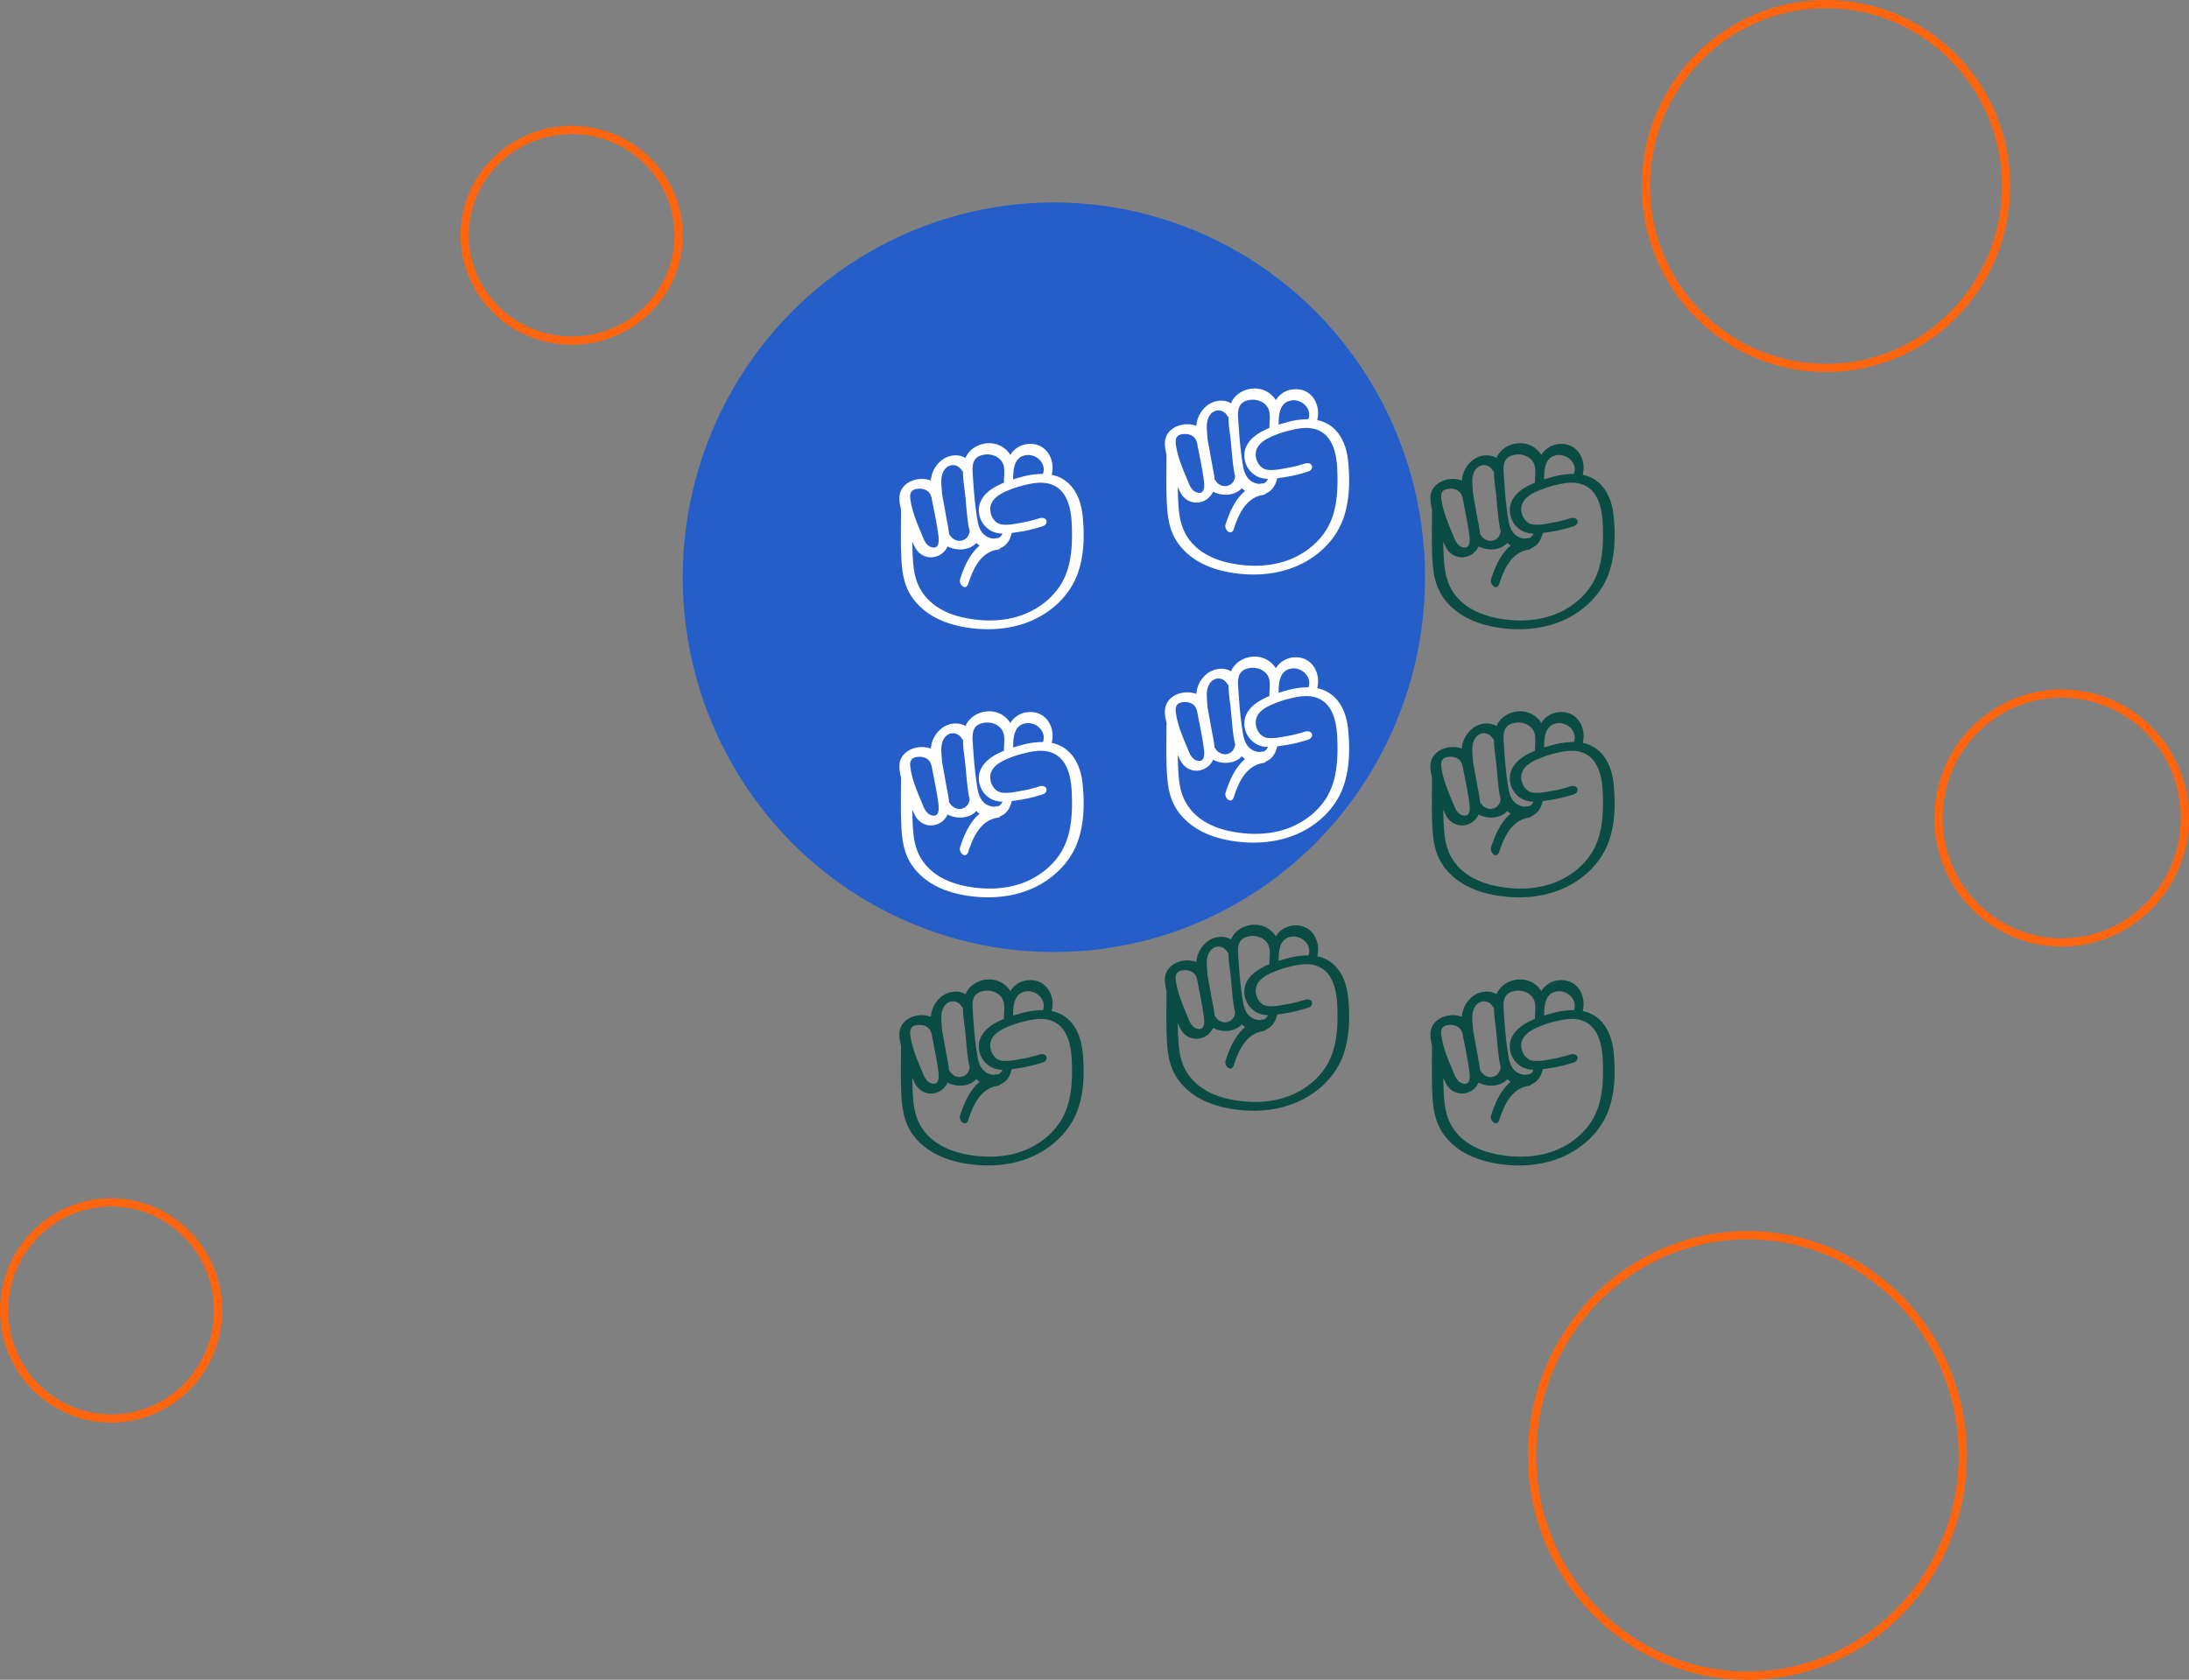 <svg width="400" height="307" fill="none" xmlns="http://www.w3.org/2000/svg"><rect width="100%" height="100%" fill="#808080" stroke="none"/><path d="M358.656 266c0 22.245-17.633 40.25-39.349 40.25-21.716 0-39.349-18.005-39.349-40.25s17.633-40.25 39.349-40.25c21.716 0 39.349 18.005 39.349 40.25ZM399.25 149.5c0 12.572-10.088 22.75-22.517 22.75s-22.518-10.178-22.518-22.75 10.089-22.75 22.518-22.75 22.517 10.178 22.517 22.75ZM366.577 34c0 18.37-14.743 33.25-32.914 33.25-18.17 0-32.913-14.88-32.913-33.25 0-18.37 14.743-33.25 32.913-33.25 18.171 0 32.914 14.88 32.914 33.25ZM39.844 239.5c0 10.915-8.759 19.75-19.547 19.75S.75 250.415.75 239.5s8.759-19.75 19.547-19.75 19.547 8.835 19.547 19.75Z" stroke="#FF650E" stroke-width="1.5"/><ellipse cx="192.574" cy="105.5" rx="67.822" ry="68.5" fill="#265EC9"/><path d="M124.002 43c0 10.621-8.741 19.25-19.547 19.25-10.805 0-19.547-8.629-19.547-19.25s8.742-19.25 19.547-19.25c10.806 0 19.547 8.629 19.547 19.25Z" stroke="#FF650E" stroke-width="1.5"/><g clip-path="url(#a)"><path d="M197.812 94.117c-.371-3.405-2.023-6.597-5.634-7.341.719-2.762-.983-5.843-4.166-5.635a4.15 4.15 0 0 0-3.391 1.996 4.538 4.538 0 0 0-2.618-1.97c-2.109-.587-4.64.409-5.536 2.44-.013.032-.024.066-.036.097-1.302-.8-3.124-.563-4.364.408a5.273 5.273 0 0 0-1.778 2.626 5.08 5.08 0 0 0-.19 1.08 4.894 4.894 0 0 0-3.179-.042c-1.065.337-2.018 1.084-2.394 2.17-.344 1.021-.126 2.158.139 3.21a.672.672 0 0 0-.023.174c0 2.833-.08 5.664.055 8.494.143 3.028.538 5.696 2.548 8.103 2.32 2.772 5.655 4.13 9.15 4.719 4.119.694 8.498.422 12.339-1.319 3.278-1.476 6.163-4.048 7.711-7.332 1.679-3.546 1.789-8.033 1.367-11.878Zm-10.394-10.925c1.898-.323 3.857 1.476 3.164 3.417-1.379.01-2.749.212-4.071.601a35.89 35.89 0 0 0-1.373.399c-.013-1.785.147-4.054 2.28-4.417Zm-7.461-.112c1.211-.165 2.597.331 3.223 1.458.376.675.357 1.571.314 2.447a13.84 13.84 0 0 0-.04 1.225c-.632.256-1.244.56-1.83.907-1.454.88-2.713 2.21-2.755 3.998a4.276 4.276 0 0 0 2.67 4.102 4.855 4.855 0 0 0 1.635.296 1.317 1.317 0 0 1-.827.843.71.71 0 0 0-.251 0 5.46 5.46 0 0 0-.462.085 3.082 3.082 0 0 1-.371-.044c-1.599-.291-2.348-1.595-2.605-3.078-.523-2.907-.74-5.995-.924-8.942-.12-1.804.23-3.025 2.223-3.297Zm-7.382 2.789c.827-1.186 2.409-1.144 3.164.097.057.093.138.169.234.221-.017 1.515.289 3.099.422 4.472.175 1.78.289 3.586.574 5.356.054.344.129.684.225 1.019 0 .027-.012.059-.017.09-.263 1.946-2.548 2.321-3.585.71a.902.902 0 0 0-.154-.172c-.09-.829-.224-1.653-.403-2.468-.3-1.643-.582-3.29-.895-4.934-.048-1.46-.459-3.105.437-4.391h-.002Zm-4.429 3.449c1.092.033 1.854.613 2.09 1.687.422 2.245.93 4.512 1.23 6.776.113.873.238 2.531-1.085 2.265-1.107-.21-1.527-1.337-1.898-2.263-.896-2.162-1.883-4.394-2.151-6.744-.15-1.304.586-1.757 1.807-1.721h.007Zm26.08 16.854c-1.455 2.721-3.967 4.799-6.791 5.978-3.405 1.424-7.25 1.517-10.836.833-2.953-.565-5.836-1.801-7.719-4.25-1.713-2.223-1.983-4.641-2.11-7.364a62.923 62.923 0 0 1-.061-2.418c.319.794.686 1.595 1.333 2.139 1.74 1.46 4.267.701 5.111-1.236 1.711.907 4.007.743 5.256-.633.152.155.317.296.494.422l.111.074c-1.792 1.477-2.843 3.869-3.566 6.105-.338 1.04 1.054 2.202 1.476.888.878-2.711 2.261-5.816 5.429-6.267a.685.685 0 0 0 .467-.283c.063-.025.124-.051.185-.08 1.089-.523 1.612-1.553 1.869-2.675.377-.05.749-.107 1.099-.16a26.34 26.34 0 0 0 4.678-1.112c.422-.15.764-.688.508-1.11-.286-.476-.949-.409-1.385-.257a22.218 22.218 0 0 1-3.202.776c-1.099.212-2.32.456-3.451.323-1.322-.158-2.136-1.493-2.172-2.742-.04-1.477 1.077-2.417 2.282-3.044a18.602 18.602 0 0 1 4.123-1.453c1.587-.393 3.348-.659 4.913-.036 2.883 1.152 3.482 4.622 3.585 7.366.125 3.409.011 7.145-1.632 10.216h.006Z" fill="#fff"/></g><g clip-path="url(#b)"><path d="M197.812 143.117c-.371-3.405-2.023-6.597-5.634-7.341.719-2.762-.983-5.843-4.166-5.635a4.148 4.148 0 0 0-3.391 1.996 4.537 4.537 0 0 0-2.618-1.97c-2.109-.587-4.64.409-5.536 2.44-.013.032-.024.066-.036.097-1.302-.799-3.124-.563-4.364.407a5.279 5.279 0 0 0-1.778 2.627 5.073 5.073 0 0 0-.19 1.08 4.885 4.885 0 0 0-3.179-.042c-1.065.337-2.018 1.084-2.394 2.17-.344 1.021-.126 2.158.139 3.211a.668.668 0 0 0-.023.173c0 2.833-.08 5.664.055 8.494.143 3.028.538 5.696 2.548 8.103 2.32 2.772 5.655 4.13 9.15 4.719 4.119.694 8.498.422 12.339-1.319 3.278-1.476 6.163-4.048 7.711-7.332 1.679-3.546 1.789-8.033 1.367-11.878Zm-10.394-10.925c1.898-.323 3.857 1.476 3.164 3.417a14.8 14.8 0 0 0-4.071.601c-.458.125-.918.255-1.373.399-.013-1.785.147-4.054 2.28-4.417Zm-7.461-.112c1.211-.165 2.597.331 3.223 1.458.376.675.357 1.571.314 2.447-.033.421-.044.826-.04 1.225-.632.256-1.244.559-1.83.907-1.454.88-2.713 2.211-2.755 3.998a4.274 4.274 0 0 0 2.67 4.102 4.853 4.853 0 0 0 1.635.296c-.063.195-.17.373-.314.519a1.314 1.314 0 0 1-.513.325.706.706 0 0 0-.251 0c-.158.021-.31.05-.462.084a3.102 3.102 0 0 1-.371-.044c-1.599-.291-2.348-1.595-2.605-3.078-.523-2.907-.74-5.995-.924-8.942-.12-1.804.23-3.025 2.223-3.297Zm-7.382 2.789c.827-1.186 2.409-1.144 3.164.097a.629.629 0 0 0 .234.221c-.017 1.515.289 3.099.422 4.472.175 1.781.289 3.586.574 5.356.054.344.129.684.225 1.019 0 .027-.012.059-.017.091-.263 1.945-2.548 2.32-3.585.708a.89.89 0 0 0-.154-.17 23.13 23.13 0 0 0-.403-2.469c-.3-1.643-.582-3.29-.895-4.934-.048-1.459-.459-3.105.437-4.391h-.002Zm-4.429 3.449c1.092.033 1.854.613 2.09 1.687.422 2.245.93 4.512 1.23 6.776.113.873.238 2.531-1.085 2.265-1.107-.211-1.527-1.337-1.898-2.263-.896-2.162-1.883-4.394-2.151-6.744-.15-1.304.586-1.757 1.807-1.721h.007Zm26.08 16.854c-1.455 2.721-3.967 4.799-6.791 5.978-3.405 1.424-7.25 1.517-10.836.833-2.953-.565-5.836-1.801-7.719-4.25-1.713-2.223-1.983-4.641-2.11-7.364a62.934 62.934 0 0 1-.061-2.418c.319.794.686 1.595 1.333 2.139 1.74 1.46 4.267.701 5.111-1.236 1.711.907 4.007.743 5.256-.633.152.155.317.296.494.422l.111.074c-1.792 1.477-2.843 3.869-3.566 6.105-.338 1.04 1.054 2.202 1.476.888.878-2.711 2.261-5.816 5.429-6.267a.685.685 0 0 0 .467-.283c.063-.025.124-.051.185-.08 1.089-.523 1.612-1.553 1.869-2.675.377-.05.749-.107 1.099-.16a26.271 26.271 0 0 0 4.678-1.112c.422-.15.764-.687.508-1.109-.286-.477-.949-.41-1.385-.258a22.3 22.3 0 0 1-3.202.777c-1.099.21-2.32.455-3.451.322-1.322-.158-2.136-1.493-2.172-2.742-.04-1.477 1.077-2.417 2.282-3.044a18.56 18.56 0 0 1 4.123-1.453c1.587-.393 3.348-.658 4.913-.036 2.883 1.152 3.482 4.622 3.585 7.366.125 3.409.011 7.145-1.632 10.216h.006Z" fill="#fff"/></g><g clip-path="url(#c)"><path d="M197.812 192.117c-.371-3.405-2.023-6.597-5.634-7.341.719-2.762-.983-5.843-4.166-5.635a4.148 4.148 0 0 0-3.391 1.996 4.537 4.537 0 0 0-2.618-1.97c-2.109-.587-4.64.409-5.536 2.44-.013.032-.024.066-.036.097-1.302-.799-3.124-.563-4.364.407a5.279 5.279 0 0 0-1.778 2.627 5.073 5.073 0 0 0-.19 1.08 4.885 4.885 0 0 0-3.179-.042c-1.065.337-2.018 1.084-2.394 2.17-.344 1.021-.126 2.158.139 3.211a.668.668 0 0 0-.023.173c0 2.833-.08 5.664.055 8.494.143 3.028.538 5.696 2.548 8.103 2.32 2.772 5.655 4.13 9.15 4.719 4.119.694 8.498.422 12.339-1.319 3.278-1.476 6.163-4.048 7.711-7.332 1.679-3.546 1.789-8.033 1.367-11.878Zm-10.394-10.925c1.898-.323 3.857 1.476 3.164 3.417a14.8 14.8 0 0 0-4.071.601c-.458.125-.918.255-1.373.399-.013-1.785.147-4.054 2.28-4.417Zm-7.461-.112c1.211-.165 2.597.331 3.223 1.458.376.675.357 1.571.314 2.447-.033.421-.044.826-.04 1.225-.632.256-1.244.559-1.83.907-1.454.88-2.713 2.211-2.755 3.998a4.274 4.274 0 0 0 2.67 4.102 4.853 4.853 0 0 0 1.635.296c-.063.195-.17.373-.314.519a1.314 1.314 0 0 1-.513.325.706.706 0 0 0-.251 0c-.158.021-.31.05-.462.084a3.102 3.102 0 0 1-.371-.044c-1.599-.291-2.348-1.595-2.605-3.078-.523-2.907-.74-5.995-.924-8.942-.12-1.804.23-3.025 2.223-3.297Zm-7.382 2.789c.827-1.186 2.409-1.144 3.164.097a.629.629 0 0 0 .234.221c-.017 1.515.289 3.099.422 4.472.175 1.781.289 3.586.574 5.356.054.344.129.684.225 1.019 0 .027-.012.059-.017.091-.263 1.945-2.548 2.32-3.585.708a.89.89 0 0 0-.154-.17 23.13 23.13 0 0 0-.403-2.469c-.3-1.643-.582-3.29-.895-4.934-.048-1.459-.459-3.105.437-4.391h-.002Zm-4.429 3.449c1.092.033 1.854.613 2.09 1.687.422 2.245.93 4.512 1.23 6.776.113.873.238 2.531-1.085 2.265-1.107-.211-1.527-1.337-1.898-2.263-.896-2.162-1.883-4.394-2.151-6.744-.15-1.304.586-1.757 1.807-1.721h.007Zm26.08 16.854c-1.455 2.721-3.967 4.799-6.791 5.978-3.405 1.424-7.25 1.517-10.836.833-2.953-.565-5.836-1.801-7.719-4.25-1.713-2.223-1.983-4.641-2.11-7.364a62.934 62.934 0 0 1-.061-2.418c.319.794.686 1.595 1.333 2.139 1.74 1.46 4.267.701 5.111-1.236 1.711.907 4.007.743 5.256-.633.152.155.317.296.494.422l.111.074c-1.792 1.477-2.843 3.869-3.566 6.105-.338 1.04 1.054 2.202 1.476.888.878-2.711 2.261-5.816 5.429-6.267a.685.685 0 0 0 .467-.283c.063-.025.124-.051.185-.08 1.089-.523 1.612-1.553 1.869-2.675.377-.05.749-.107 1.099-.16a26.271 26.271 0 0 0 4.678-1.112c.422-.15.764-.687.508-1.109-.286-.477-.949-.41-1.385-.258a22.3 22.3 0 0 1-3.202.777c-1.099.21-2.32.455-3.451.322-1.322-.158-2.136-1.493-2.172-2.742-.04-1.477 1.077-2.417 2.282-3.044a18.56 18.56 0 0 1 4.123-1.453c1.587-.393 3.348-.658 4.913-.036 2.883 1.152 3.482 4.622 3.585 7.366.125 3.409.011 7.145-1.632 10.216h.006Z" fill="#0A4B44"/></g><g clip-path="url(#d)"><path d="M246.327 84.117c-.371-3.405-2.023-6.597-5.634-7.341.719-2.762-.983-5.843-4.166-5.635a4.15 4.15 0 0 0-3.391 1.996 4.541 4.541 0 0 0-2.618-1.97c-2.109-.587-4.64.409-5.537 2.44l-.035.097c-1.302-.8-3.124-.563-4.365.408a5.28 5.28 0 0 0-1.778 2.626 5.141 5.141 0 0 0-.189 1.08 4.894 4.894 0 0 0-3.179-.042c-1.065.337-2.019 1.084-2.394 2.17-.344 1.021-.127 2.158.139 3.21a.672.672 0 0 0-.023.174c0 2.833-.08 5.664.055 8.495.143 3.026.538 5.695 2.548 8.102 2.32 2.772 5.655 4.13 9.15 4.719 4.119.694 8.498.422 12.339-1.319 3.277-1.476 6.163-4.048 7.711-7.332 1.679-3.546 1.789-8.033 1.367-11.878Zm-10.395-10.925c1.899-.323 3.858 1.476 3.164 3.417a14.78 14.78 0 0 0-4.07.601c-.458.125-.918.256-1.374.399-.012-1.785.148-4.054 2.28-4.417Zm-7.46-.112c1.211-.165 2.597.331 3.223 1.458.375.675.357 1.571.314 2.447a13.84 13.84 0 0 0-.04 1.225c-.632.256-1.244.56-1.831.907-1.453.88-2.712 2.21-2.754 3.998a4.276 4.276 0 0 0 2.67 4.102 4.855 4.855 0 0 0 1.635.296 1.317 1.317 0 0 1-.827.843.71.71 0 0 0-.251 0 5.46 5.46 0 0 0-.462.085 3.035 3.035 0 0 1-.371-.044c-1.599-.291-2.348-1.595-2.605-3.078-.523-2.907-.74-5.995-.924-8.942-.12-1.804.23-3.025 2.223-3.297Zm-7.382 2.789c.827-1.186 2.409-1.144 3.164.097.057.093.138.169.234.221-.017 1.515.289 3.099.422 4.472.175 1.78.289 3.586.573 5.356.055.344.13.684.226 1.019 0 .027-.013.059-.017.09-.263 1.946-2.548 2.321-3.586.71a.864.864 0 0 0-.153-.172c-.09-.829-.224-1.653-.403-2.468-.3-1.643-.583-3.29-.895-4.934-.048-1.46-.459-3.105.437-4.391h-.002Zm-4.43 3.449c1.093.033 1.854.613 2.091 1.687.422 2.245.93 4.512 1.229 6.776.114.873.239 2.531-1.084 2.265-1.107-.21-1.527-1.337-1.898-2.263-.897-2.162-1.884-4.394-2.152-6.744-.149-1.304.587-1.757 1.808-1.721h.006Zm26.081 16.854c-1.455 2.721-3.967 4.799-6.792 5.978-3.404 1.424-7.249 1.517-10.835.833-2.953-.565-5.836-1.801-7.72-4.25-1.712-2.224-1.982-4.64-2.109-7.364a60.937 60.937 0 0 1-.061-2.418c.319.794.686 1.595 1.333 2.14 1.74 1.46 4.267.7 5.111-1.237 1.71.907 4.007.743 5.256-.633.152.155.317.296.494.422l.111.074c-1.793 1.477-2.843 3.869-3.566 6.105-.338 1.04 1.054 2.202 1.476.888.878-2.71 2.261-5.816 5.429-6.267a.683.683 0 0 0 .466-.283c.064-.025.125-.05.186-.08 1.088-.523 1.611-1.553 1.869-2.675.377-.05.749-.107 1.099-.16a26.34 26.34 0 0 0 4.678-1.112c.422-.15.763-.688.508-1.11-.287-.476-.949-.409-1.385-.257a22.218 22.218 0 0 1-3.202.776c-1.099.212-2.32.456-3.451.323-1.323-.158-2.137-1.493-2.173-2.742-.04-1.477 1.078-2.417 2.283-3.044a18.584 18.584 0 0 1 4.123-1.453c1.586-.393 3.348-.659 4.913-.036 2.883 1.152 3.482 4.622 3.585 7.366.125 3.409.011 7.145-1.632 10.216h.006Z" fill="#fff"/></g><g clip-path="url(#e)"><path d="M246.327 133.117c-.371-3.405-2.023-6.597-5.634-7.341.719-2.762-.983-5.843-4.166-5.635a4.148 4.148 0 0 0-3.391 1.996 4.54 4.54 0 0 0-2.618-1.97c-2.109-.587-4.64.409-5.537 2.44l-.035.097c-1.302-.799-3.124-.563-4.365.407a5.285 5.285 0 0 0-1.778 2.627 5.135 5.135 0 0 0-.189 1.08 4.885 4.885 0 0 0-3.179-.042c-1.065.337-2.019 1.084-2.394 2.17-.344 1.021-.127 2.158.139 3.211a.668.668 0 0 0-.023.173c0 2.833-.08 5.664.055 8.494.143 3.028.538 5.696 2.548 8.103 2.32 2.772 5.655 4.13 9.15 4.719 4.119.694 8.498.422 12.339-1.319 3.277-1.476 6.163-4.048 7.711-7.332 1.679-3.546 1.789-8.033 1.367-11.878Zm-10.395-10.925c1.899-.323 3.858 1.476 3.164 3.417-1.378.01-2.748.212-4.07.601-.458.125-.918.255-1.374.399-.012-1.785.148-4.054 2.28-4.417Zm-7.46-.112c1.211-.165 2.597.331 3.223 1.458.375.675.357 1.571.314 2.447-.033.421-.044.826-.04 1.225-.632.256-1.244.559-1.831.907-1.453.88-2.712 2.211-2.754 3.998a4.274 4.274 0 0 0 2.67 4.102 4.853 4.853 0 0 0 1.635.296c-.063.195-.17.373-.314.519a1.314 1.314 0 0 1-.513.325.706.706 0 0 0-.251 0c-.158.021-.31.05-.462.084a3.054 3.054 0 0 1-.371-.044c-1.599-.291-2.348-1.595-2.605-3.078-.523-2.907-.74-5.995-.924-8.942-.12-1.804.23-3.025 2.223-3.297Zm-7.382 2.789c.827-1.186 2.409-1.144 3.164.097a.629.629 0 0 0 .234.221c-.017 1.515.289 3.099.422 4.472.175 1.781.289 3.586.573 5.356.055.344.13.684.226 1.019 0 .027-.013.059-.017.091-.263 1.945-2.548 2.32-3.586.708a.854.854 0 0 0-.153-.17 23.13 23.13 0 0 0-.403-2.469c-.3-1.643-.583-3.29-.895-4.934-.048-1.459-.459-3.105.437-4.391h-.002Zm-4.43 3.449c1.093.033 1.854.613 2.091 1.687.422 2.245.93 4.512 1.229 6.776.114.873.239 2.531-1.084 2.265-1.107-.211-1.527-1.337-1.898-2.263-.897-2.162-1.884-4.394-2.152-6.744-.149-1.304.587-1.757 1.808-1.721h.006Zm26.081 16.854c-1.455 2.721-3.967 4.799-6.792 5.978-3.404 1.424-7.249 1.517-10.835.833-2.953-.565-5.836-1.801-7.72-4.25-1.712-2.223-1.982-4.641-2.109-7.364a60.968 60.968 0 0 1-.061-2.418c.319.794.686 1.595 1.333 2.139 1.74 1.46 4.267.701 5.111-1.236 1.71.907 4.007.743 5.256-.633.152.155.317.296.494.422l.111.074c-1.793 1.477-2.843 3.869-3.566 6.105-.338 1.04 1.054 2.202 1.476.888.878-2.711 2.261-5.816 5.429-6.267a.685.685 0 0 0 .466-.283c.064-.025.125-.051.186-.08 1.088-.523 1.611-1.553 1.869-2.675.377-.05.749-.107 1.099-.16a26.271 26.271 0 0 0 4.678-1.112c.422-.15.763-.687.508-1.109-.287-.477-.949-.41-1.385-.258a22.3 22.3 0 0 1-3.202.777c-1.099.21-2.32.455-3.451.322-1.323-.158-2.137-1.493-2.173-2.742-.04-1.477 1.078-2.417 2.283-3.044a18.542 18.542 0 0 1 4.123-1.453c1.586-.393 3.348-.658 4.913-.036 2.883 1.152 3.482 4.622 3.585 7.366.125 3.409.011 7.145-1.632 10.216h.006Z" fill="#fff"/></g><g clip-path="url(#f)"><path d="M246.327 182.117c-.371-3.405-2.023-6.597-5.634-7.341.719-2.762-.983-5.843-4.166-5.635a4.148 4.148 0 0 0-3.391 1.996 4.54 4.54 0 0 0-2.618-1.97c-2.109-.587-4.64.409-5.537 2.44l-.035.097c-1.302-.799-3.124-.563-4.365.407a5.285 5.285 0 0 0-1.778 2.627 5.135 5.135 0 0 0-.189 1.08 4.885 4.885 0 0 0-3.179-.042c-1.065.337-2.019 1.084-2.394 2.17-.344 1.021-.127 2.158.139 3.211a.668.668 0 0 0-.023.173c0 2.833-.08 5.664.055 8.494.143 3.028.538 5.696 2.548 8.103 2.32 2.772 5.655 4.13 9.15 4.719 4.119.694 8.498.422 12.339-1.319 3.277-1.476 6.163-4.048 7.711-7.332 1.679-3.546 1.789-8.033 1.367-11.878Zm-10.395-10.925c1.899-.323 3.858 1.476 3.164 3.417-1.378.01-2.748.212-4.07.601-.458.125-.918.255-1.374.399-.012-1.785.148-4.054 2.28-4.417Zm-7.46-.112c1.211-.165 2.597.331 3.223 1.458.375.675.357 1.571.314 2.447-.033.421-.044.826-.04 1.225-.632.256-1.244.559-1.831.907-1.453.88-2.712 2.211-2.754 3.998a4.274 4.274 0 0 0 2.67 4.102 4.853 4.853 0 0 0 1.635.296c-.063.195-.17.373-.314.519a1.314 1.314 0 0 1-.513.325.706.706 0 0 0-.251 0c-.158.021-.31.05-.462.084a3.054 3.054 0 0 1-.371-.044c-1.599-.291-2.348-1.595-2.605-3.078-.523-2.907-.74-5.995-.924-8.942-.12-1.804.23-3.025 2.223-3.297Zm-7.382 2.789c.827-1.186 2.409-1.144 3.164.097a.629.629 0 0 0 .234.221c-.017 1.515.289 3.099.422 4.472.175 1.781.289 3.586.573 5.356.055.344.13.684.226 1.019 0 .027-.013.059-.017.091-.263 1.945-2.548 2.32-3.586.708a.854.854 0 0 0-.153-.17 23.13 23.13 0 0 0-.403-2.469c-.3-1.643-.583-3.29-.895-4.934-.048-1.459-.459-3.105.437-4.391h-.002Zm-4.43 3.449c1.093.033 1.854.613 2.091 1.687.422 2.245.93 4.512 1.229 6.776.114.873.239 2.531-1.084 2.265-1.107-.211-1.527-1.337-1.898-2.263-.897-2.162-1.884-4.394-2.152-6.744-.149-1.304.587-1.757 1.808-1.721h.006Zm26.081 16.854c-1.455 2.721-3.967 4.799-6.792 5.978-3.404 1.424-7.249 1.517-10.835.833-2.953-.565-5.836-1.801-7.72-4.25-1.712-2.223-1.982-4.641-2.109-7.364a60.968 60.968 0 0 1-.061-2.418c.319.794.686 1.595 1.333 2.139 1.74 1.46 4.267.701 5.111-1.236 1.71.907 4.007.743 5.256-.633.152.155.317.296.494.422l.111.074c-1.793 1.477-2.843 3.869-3.566 6.105-.338 1.04 1.054 2.202 1.476.888.878-2.711 2.261-5.816 5.429-6.267a.685.685 0 0 0 .466-.283c.064-.025.125-.051.186-.08 1.088-.523 1.611-1.553 1.869-2.675.377-.05.749-.107 1.099-.16a26.271 26.271 0 0 0 4.678-1.112c.422-.15.763-.687.508-1.109-.287-.477-.949-.41-1.385-.258a22.3 22.3 0 0 1-3.202.777c-1.099.21-2.32.455-3.451.322-1.323-.158-2.137-1.493-2.173-2.742-.04-1.477 1.078-2.417 2.283-3.044a18.542 18.542 0 0 1 4.123-1.453c1.586-.393 3.348-.658 4.913-.036 2.883 1.152 3.482 4.622 3.585 7.366.125 3.409.011 7.145-1.632 10.216h.006Z" fill="#0A4B44"/></g><g clip-path="url(#g)"><path d="M294.842 94.117c-.372-3.405-2.023-6.597-5.634-7.341.719-2.762-.983-5.843-4.166-5.635a4.15 4.15 0 0 0-3.391 1.996 4.541 4.541 0 0 0-2.618-1.97c-2.109-.587-4.64.409-5.537 2.44-.012.032-.023.066-.036.097-1.301-.8-3.123-.563-4.364.408a5.273 5.273 0 0 0-1.778 2.626 5.208 5.208 0 0 0-.19 1.08 4.89 4.89 0 0 0-3.178-.042c-1.065.337-2.019 1.084-2.394 2.17-.344 1.021-.127 2.158.139 3.21a.672.672 0 0 0-.023.174c0 2.833-.08 5.664.055 8.494.143 3.028.538 5.696 2.548 8.103 2.32 2.772 5.655 4.13 9.15 4.719 4.119.694 8.498.422 12.339-1.319 3.277-1.476 6.163-4.048 7.711-7.332 1.679-3.546 1.789-8.033 1.367-11.878Zm-10.395-10.925c1.899-.323 3.858 1.476 3.164 3.417-1.378.01-2.748.212-4.071.601-.457.125-.917.256-1.373.399-.012-1.785.148-4.054 2.28-4.417Zm-7.46-.112c1.211-.165 2.596.331 3.223 1.458.375.675.356 1.571.314 2.447a13.47 13.47 0 0 0-.04 1.225c-.632.256-1.244.56-1.831.907-1.453.88-2.712 2.21-2.754 3.998a4.276 4.276 0 0 0 2.67 4.102 4.855 4.855 0 0 0 1.635.296 1.329 1.329 0 0 1-.827.843.71.71 0 0 0-.251 0 5.46 5.46 0 0 0-.462.085 3.035 3.035 0 0 1-.371-.044c-1.599-.291-2.348-1.595-2.605-3.078-.523-2.907-.741-5.995-.924-8.942-.12-1.804.23-3.025 2.223-3.297Zm-7.382 2.789c.827-1.186 2.408-1.144 3.164.097.057.093.138.169.234.221-.017 1.515.289 3.099.422 4.472.175 1.78.288 3.586.573 5.356.055.344.13.684.226 1.019 0 .027-.013.059-.017.09-.264 1.946-2.548 2.321-3.586.71a.84.84 0 0 0-.154-.172 22.883 22.883 0 0 0-.403-2.468c-.299-1.643-.582-3.29-.894-4.934-.048-1.46-.46-3.105.437-4.391h-.002Zm-4.43 3.449c1.093.033 1.854.613 2.091 1.687.421 2.245.93 4.512 1.229 6.776.114.873.239 2.531-1.084 2.265-1.107-.21-1.527-1.337-1.898-2.263-.897-2.162-1.884-4.394-2.152-6.744-.149-1.304.587-1.757 1.808-1.721h.006Zm26.081 16.854c-1.455 2.721-3.968 4.799-6.792 5.978-3.404 1.424-7.249 1.517-10.835.833-2.953-.565-5.836-1.801-7.72-4.25-1.712-2.223-1.982-4.641-2.109-7.364a60.957 60.957 0 0 1-.061-2.418c.318.794.685 1.595 1.333 2.139 1.74 1.46 4.267.701 5.111-1.236 1.71.907 4.007.743 5.256-.633.152.155.317.296.493.422l.112.074c-1.793 1.477-2.843 3.869-3.567 6.105-.337 1.04 1.055 2.202 1.477.888.877-2.711 2.261-5.816 5.429-6.267a.69.69 0 0 0 .466-.283c.064-.025.125-.051.186-.08 1.088-.523 1.611-1.553 1.869-2.675.377-.05.748-.107 1.099-.16a26.34 26.34 0 0 0 4.678-1.112c.422-.15.763-.688.508-1.11-.287-.476-.949-.409-1.386-.257a22.172 22.172 0 0 1-3.201.776c-1.099.212-2.321.456-3.451.323-1.323-.158-2.137-1.493-2.173-2.742-.04-1.477 1.078-2.417 2.283-3.044a18.584 18.584 0 0 1 4.123-1.453c1.586-.393 3.347-.659 4.912-.036 2.884 1.152 3.483 4.622 3.586 7.366.125 3.409.011 7.145-1.632 10.216h.006Z" fill="#0A4B44"/></g><g clip-path="url(#h)"><path d="M294.842 143.117c-.372-3.405-2.023-6.597-5.634-7.341.719-2.762-.983-5.843-4.166-5.635a4.148 4.148 0 0 0-3.391 1.996 4.54 4.54 0 0 0-2.618-1.97c-2.109-.587-4.64.409-5.537 2.44-.012.032-.023.066-.036.097-1.301-.799-3.123-.563-4.364.407a5.279 5.279 0 0 0-1.778 2.627 5.202 5.202 0 0 0-.19 1.08 4.882 4.882 0 0 0-3.178-.042c-1.065.337-2.019 1.084-2.394 2.17-.344 1.021-.127 2.158.139 3.211a.668.668 0 0 0-.023.173c0 2.833-.08 5.664.055 8.494.143 3.028.538 5.696 2.548 8.103 2.32 2.772 5.655 4.13 9.15 4.719 4.119.694 8.498.422 12.339-1.319 3.277-1.476 6.163-4.048 7.711-7.332 1.679-3.546 1.789-8.033 1.367-11.878Zm-10.395-10.925c1.899-.323 3.858 1.476 3.164 3.417-1.378.01-2.748.212-4.071.601a36.79 36.79 0 0 0-1.373.399c-.012-1.785.148-4.054 2.28-4.417Zm-7.46-.112c1.211-.165 2.596.331 3.223 1.458.375.675.356 1.571.314 2.447-.034.421-.044.826-.04 1.225-.632.256-1.244.559-1.831.907-1.453.88-2.712 2.211-2.754 3.998a4.274 4.274 0 0 0 2.67 4.102 4.853 4.853 0 0 0 1.635.296 1.325 1.325 0 0 1-.827.844.706.706 0 0 0-.251 0c-.158.021-.31.05-.462.084a3.054 3.054 0 0 1-.371-.044c-1.599-.291-2.348-1.595-2.605-3.078-.523-2.907-.741-5.995-.924-8.942-.12-1.804.23-3.025 2.223-3.297Zm-7.382 2.789c.827-1.186 2.408-1.144 3.164.097a.629.629 0 0 0 .234.221c-.017 1.515.289 3.099.422 4.472.175 1.781.288 3.586.573 5.356.055.344.13.684.226 1.019 0 .027-.013.059-.017.091-.264 1.945-2.548 2.32-3.586.708a.83.83 0 0 0-.154-.17 22.881 22.881 0 0 0-.403-2.469c-.299-1.643-.582-3.29-.894-4.934-.048-1.459-.46-3.105.437-4.391h-.002Zm-4.43 3.449c1.093.033 1.854.613 2.091 1.687.421 2.245.93 4.512 1.229 6.776.114.873.239 2.531-1.084 2.265-1.107-.211-1.527-1.337-1.898-2.263-.897-2.162-1.884-4.394-2.152-6.744-.149-1.304.587-1.757 1.808-1.721h.006Zm26.081 16.854c-1.455 2.721-3.968 4.799-6.792 5.978-3.404 1.424-7.249 1.517-10.835.833-2.953-.565-5.836-1.801-7.72-4.25-1.712-2.223-1.982-4.641-2.109-7.364a60.968 60.968 0 0 1-.061-2.418c.318.794.685 1.595 1.333 2.139 1.74 1.46 4.267.701 5.111-1.236 1.71.907 4.007.743 5.256-.633.152.155.317.296.493.422l.112.074c-1.793 1.477-2.843 3.869-3.567 6.105-.337 1.04 1.055 2.202 1.477.888.877-2.711 2.261-5.816 5.429-6.267a.69.69 0 0 0 .466-.283c.064-.025.125-.051.186-.08 1.088-.523 1.611-1.553 1.869-2.675.377-.05.748-.107 1.099-.16a26.271 26.271 0 0 0 4.678-1.112c.422-.15.763-.687.508-1.109-.287-.477-.949-.41-1.386-.258a22.254 22.254 0 0 1-3.201.777c-1.099.21-2.321.455-3.451.322-1.323-.158-2.137-1.493-2.173-2.742-.04-1.477 1.078-2.417 2.283-3.044a18.542 18.542 0 0 1 4.123-1.453c1.586-.393 3.347-.658 4.912-.036 2.884 1.152 3.483 4.622 3.586 7.366.125 3.409.011 7.145-1.632 10.216h.006Z" fill="#0A4B44"/></g><g clip-path="url(#i)"><path d="M294.842 192.117c-.372-3.405-2.023-6.597-5.634-7.341.719-2.762-.983-5.843-4.166-5.635a4.148 4.148 0 0 0-3.391 1.996 4.54 4.54 0 0 0-2.618-1.97c-2.109-.587-4.64.409-5.537 2.44-.012.032-.023.066-.036.097-1.301-.799-3.123-.563-4.364.407a5.279 5.279 0 0 0-1.778 2.627 5.202 5.202 0 0 0-.19 1.08 4.882 4.882 0 0 0-3.178-.042c-1.065.337-2.019 1.084-2.394 2.17-.344 1.021-.127 2.158.139 3.211a.668.668 0 0 0-.023.173c0 2.833-.08 5.664.055 8.494.143 3.028.538 5.696 2.548 8.103 2.32 2.772 5.655 4.13 9.15 4.719 4.119.694 8.498.422 12.339-1.319 3.277-1.476 6.163-4.048 7.711-7.332 1.679-3.546 1.789-8.033 1.367-11.878Zm-10.395-10.925c1.899-.323 3.858 1.476 3.164 3.417-1.378.01-2.748.212-4.071.601a36.79 36.79 0 0 0-1.373.399c-.012-1.785.148-4.054 2.28-4.417Zm-7.46-.112c1.211-.165 2.596.331 3.223 1.458.375.675.356 1.571.314 2.447-.034.421-.044.826-.04 1.225-.632.256-1.244.559-1.831.907-1.453.88-2.712 2.211-2.754 3.998a4.274 4.274 0 0 0 2.67 4.102 4.853 4.853 0 0 0 1.635.296 1.325 1.325 0 0 1-.827.844.706.706 0 0 0-.251 0c-.158.021-.31.05-.462.084a3.054 3.054 0 0 1-.371-.044c-1.599-.291-2.348-1.595-2.605-3.078-.523-2.907-.741-5.995-.924-8.942-.12-1.804.23-3.025 2.223-3.297Zm-7.382 2.789c.827-1.186 2.408-1.144 3.164.097a.629.629 0 0 0 .234.221c-.017 1.515.289 3.099.422 4.472.175 1.781.288 3.586.573 5.356.055.344.13.684.226 1.019 0 .027-.013.059-.017.091-.264 1.945-2.548 2.32-3.586.708a.83.83 0 0 0-.154-.17 22.881 22.881 0 0 0-.403-2.469c-.299-1.643-.582-3.29-.894-4.934-.048-1.459-.46-3.105.437-4.391h-.002Zm-4.43 3.449c1.093.033 1.854.613 2.091 1.687.421 2.245.93 4.512 1.229 6.776.114.873.239 2.531-1.084 2.265-1.107-.211-1.527-1.337-1.898-2.263-.897-2.162-1.884-4.394-2.152-6.744-.149-1.304.587-1.757 1.808-1.721h.006Zm26.081 16.854c-1.455 2.721-3.968 4.799-6.792 5.978-3.404 1.424-7.249 1.517-10.835.833-2.953-.565-5.836-1.801-7.72-4.25-1.712-2.223-1.982-4.641-2.109-7.364a60.968 60.968 0 0 1-.061-2.418c.318.794.685 1.595 1.333 2.139 1.74 1.46 4.267.701 5.111-1.236 1.71.907 4.007.743 5.256-.633.152.155.317.296.493.422l.112.074c-1.793 1.477-2.843 3.869-3.567 6.105-.337 1.04 1.055 2.202 1.477.888.877-2.711 2.261-5.816 5.429-6.267a.69.69 0 0 0 .466-.283c.064-.025.125-.051.186-.08 1.088-.523 1.611-1.553 1.869-2.675.377-.05.748-.107 1.099-.16a26.271 26.271 0 0 0 4.678-1.112c.422-.15.763-.687.508-1.109-.287-.477-.949-.41-1.386-.258a22.254 22.254 0 0 1-3.201.777c-1.099.21-2.321.455-3.451.322-1.323-.158-2.137-1.493-2.173-2.742-.04-1.477 1.078-2.417 2.283-3.044a18.542 18.542 0 0 1 4.123-1.453c1.586-.393 3.347-.658 4.912-.036 2.884 1.152 3.483 4.622 3.586 7.366.125 3.409.011 7.145-1.632 10.216h.006Z" fill="#0A4B44"/></g><defs><clipPath id="a"><path fill="#fff" transform="translate(164.357 81)" d="M0 0h33.663v34H0z"/></clipPath><clipPath id="b"><path fill="#fff" transform="translate(164.357 130)" d="M0 0h33.663v34H0z"/></clipPath><clipPath id="c"><path fill="#fff" transform="translate(164.357 179)" d="M0 0h33.663v34H0z"/></clipPath><clipPath id="d"><path fill="#fff" transform="translate(212.872 71)" d="M0 0h33.663v34H0z"/></clipPath><clipPath id="e"><path fill="#fff" transform="translate(212.872 120)" d="M0 0h33.663v34H0z"/></clipPath><clipPath id="f"><path fill="#fff" transform="translate(212.872 169)" d="M0 0h33.663v34H0z"/></clipPath><clipPath id="g"><path fill="#fff" transform="translate(261.387 81)" d="M0 0h33.663v34H0z"/></clipPath><clipPath id="h"><path fill="#fff" transform="translate(261.387 130)" d="M0 0h33.663v34H0z"/></clipPath><clipPath id="i"><path fill="#fff" transform="translate(261.387 179)" d="M0 0h33.663v34H0z"/></clipPath></defs></svg>